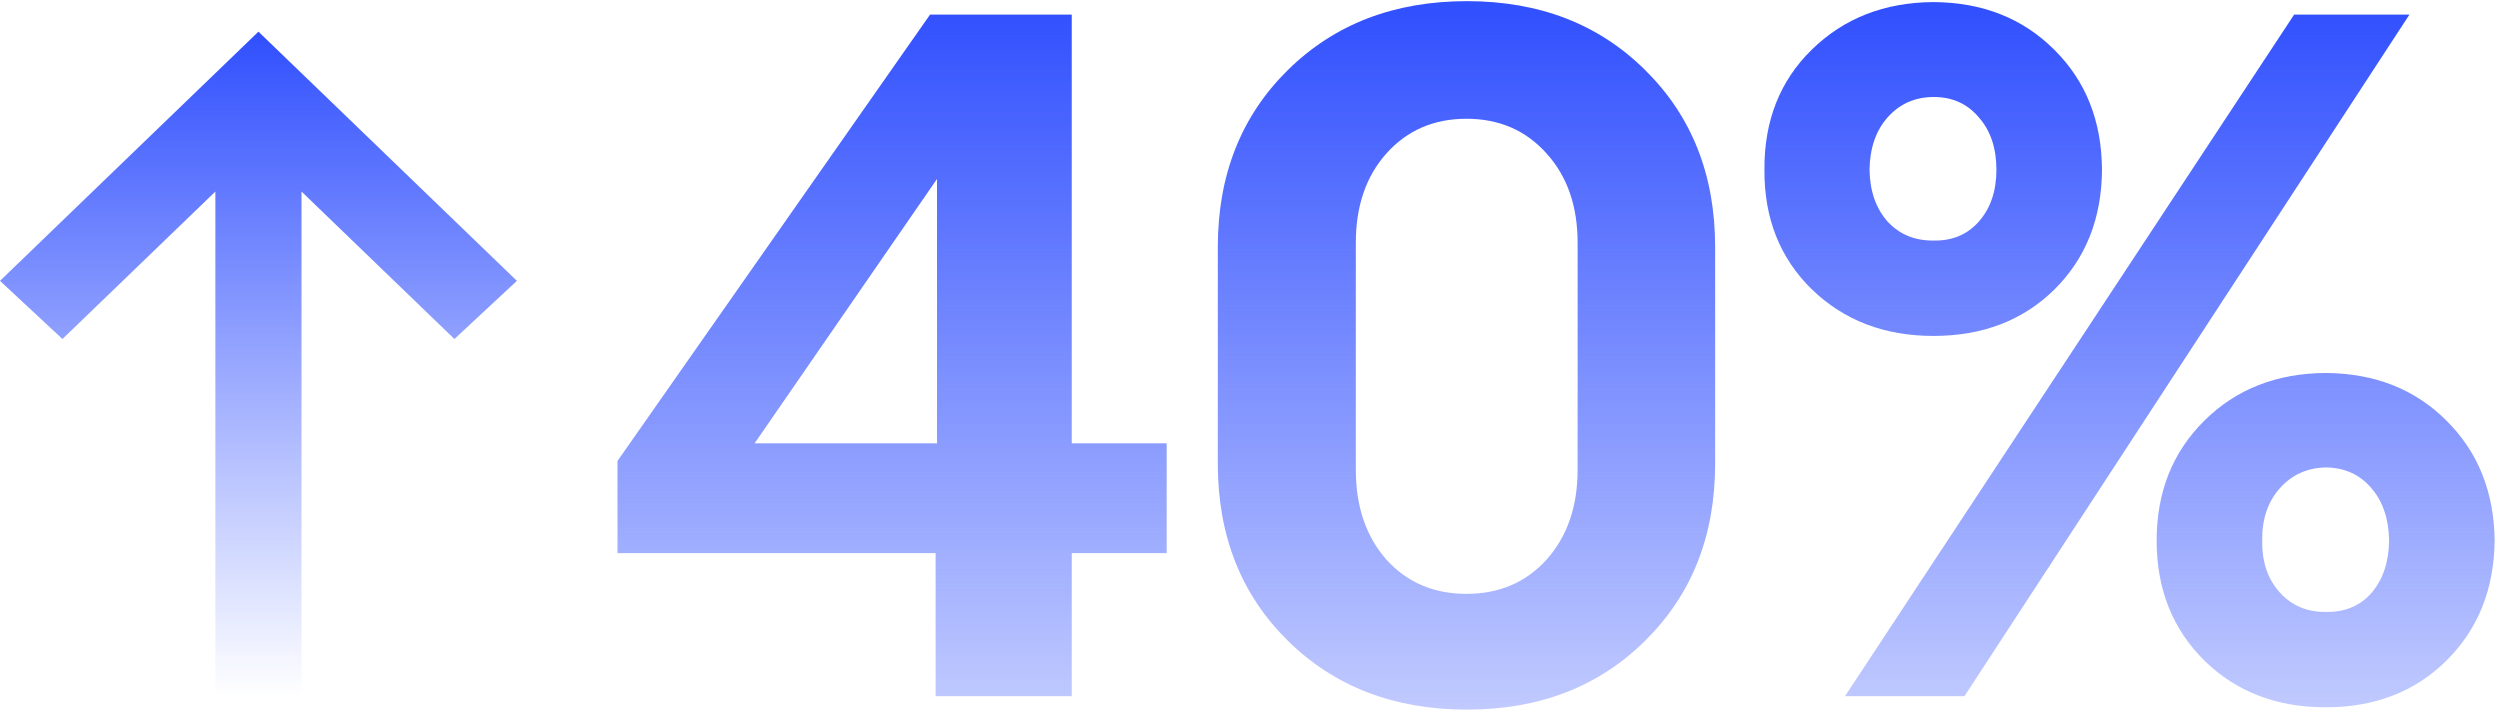 <svg width="237" height="68" viewBox="0 0 237 68" fill="none" xmlns="http://www.w3.org/2000/svg">
<g filter="url(#filter0_n_590_1228)">
<path d="M58.539 52.435V43.699L88.17 1.382H101.602V42.031H110.601V52.435H101.602V65.999H88.697V52.435H58.539ZM71.533 42.031H88.828V16.966L71.533 42.031Z" fill="url(#paint0_linear_590_1228)"/>
<path d="M139.066 67.272C132.16 67.272 126.497 65.092 122.078 60.732C117.659 56.371 115.449 50.782 115.449 43.963V23.419C115.449 16.6 117.659 11.011 122.078 6.65C126.497 2.29 132.16 0.109 139.066 0.109C145.943 0.109 151.577 2.29 155.967 6.65C160.386 11.011 162.595 16.6 162.595 23.419V43.963C162.595 50.782 160.386 56.371 155.967 60.732C151.577 65.092 145.943 67.272 139.066 67.272ZM128.531 44.533C128.531 48.016 129.497 50.855 131.428 53.05C133.389 55.215 135.92 56.298 139.022 56.298C142.124 56.298 144.656 55.215 146.617 53.05C148.577 50.855 149.558 48.016 149.558 44.533V23.024C149.558 19.541 148.577 16.717 146.617 14.552C144.656 12.357 142.124 11.259 139.022 11.259C135.92 11.259 133.389 12.357 131.428 14.552C129.497 16.717 128.531 19.541 128.531 23.024V44.533Z" fill="url(#paint1_linear_590_1228)"/>
<path d="M174.906 65.999L217.486 1.382H228.417L186.231 65.999H174.906ZM167.268 16.088C167.238 11.464 168.731 7.674 171.745 4.719C174.789 1.734 178.637 0.226 183.29 0.197C187.943 0.226 191.762 1.734 194.747 4.719C197.732 7.674 199.24 11.464 199.269 16.088C199.24 20.712 197.732 24.502 194.747 27.457C191.762 30.384 187.943 31.847 183.29 31.847C178.637 31.847 174.789 30.369 171.745 27.413C168.731 24.458 167.238 20.683 167.268 16.088ZM177.232 16.088C177.262 18.107 177.832 19.746 178.944 21.005C180.086 22.234 181.549 22.834 183.334 22.804C185.09 22.834 186.509 22.234 187.592 21.005C188.704 19.746 189.26 18.107 189.26 16.088C189.26 14.04 188.704 12.386 187.592 11.128C186.509 9.84 185.09 9.196 183.334 9.196C181.549 9.196 180.086 9.84 178.944 11.128C177.832 12.386 177.262 14.04 177.232 16.088ZM208.97 62.619C205.956 59.634 204.449 55.844 204.449 51.25C204.449 46.655 205.956 42.865 208.97 39.88C211.984 36.895 215.818 35.388 220.471 35.359C225.124 35.388 228.943 36.895 231.928 39.88C234.913 42.836 236.435 46.626 236.494 51.25C236.435 55.874 234.913 59.663 231.928 62.619C228.943 65.575 225.124 67.053 220.471 67.053C215.818 67.053 211.984 65.575 208.97 62.619ZM214.457 51.25C214.428 53.269 214.984 54.908 216.125 56.166C217.267 57.425 218.73 58.039 220.515 58.01C222.3 58.039 223.734 57.439 224.817 56.21C225.9 54.952 226.456 53.298 226.485 51.25C226.456 49.201 225.9 47.548 224.817 46.289C223.734 45.002 222.3 44.343 220.515 44.314C218.73 44.343 217.267 45.002 216.125 46.289C214.984 47.577 214.428 49.23 214.457 51.25Z" fill="url(#paint2_linear_590_1228)"/>
</g>
<g filter="url(#filter1_n_590_1228)">
<path d="M49 26.625L43.079 32.138L28.583 18.159L28.583 66L20.417 66L20.417 18.159L5.921 32.138L-1.72114e-06 26.625L24.5 3L49 26.625Z" fill="url(#paint3_linear_590_1228)"/>
</g>
<defs>
<filter id="filter0_n_590_1228" x="58.539" y="0.109" width="177.953" height="67.164" filterUnits="userSpaceOnUse" color-interpolation-filters="sRGB">
<feFlood flood-opacity="0" result="BackgroundImageFix"/>
<feBlend mode="normal" in="SourceGraphic" in2="BackgroundImageFix" result="shape"/>
<feTurbulence type="fractalNoise" baseFrequency="1 1" stitchTiles="stitch" numOctaves="3" result="noise" seed="7972" />
<feComponentTransfer in="noise" result="coloredNoise1">
<feFuncR type="linear" slope="2" intercept="-0.5" />
<feFuncG type="linear" slope="2" intercept="-0.5" />
<feFuncB type="linear" slope="2" intercept="-0.5" />
<feFuncA type="discrete" tableValues="1 1 1 1 1 1 1 1 1 1 1 1 1 1 1 1 1 1 1 1 1 1 1 1 1 1 1 1 1 1 1 1 1 1 1 1 1 1 1 1 1 1 1 1 1 1 1 1 1 1 1 0 0 0 0 0 0 0 0 0 0 0 0 0 0 0 0 0 0 0 0 0 0 0 0 0 0 0 0 0 0 0 0 0 0 0 0 0 0 0 0 0 0 0 0 0 0 0 0 0 "/>
</feComponentTransfer>
<feComposite operator="in" in2="shape" in="coloredNoise1" result="noise1Clipped" />
<feComponentTransfer in="noise1Clipped" result="color1">
<feFuncA type="table" tableValues="0 0.25" />
</feComponentTransfer>
<feMerge result="effect1_noise_590_1228">
<feMergeNode in="shape" />
<feMergeNode in="color1" />
</feMerge>
</filter>
<filter id="filter1_n_590_1228" x="0" y="3" width="49" height="63" filterUnits="userSpaceOnUse" color-interpolation-filters="sRGB">
<feFlood flood-opacity="0" result="BackgroundImageFix"/>
<feBlend mode="normal" in="SourceGraphic" in2="BackgroundImageFix" result="shape"/>
<feTurbulence type="fractalNoise" baseFrequency="1 1" stitchTiles="stitch" numOctaves="3" result="noise" seed="7972" />
<feComponentTransfer in="noise" result="coloredNoise1">
<feFuncR type="linear" slope="2" intercept="-0.5" />
<feFuncG type="linear" slope="2" intercept="-0.5" />
<feFuncB type="linear" slope="2" intercept="-0.5" />
<feFuncA type="discrete" tableValues="1 1 1 1 1 1 1 1 1 1 1 1 1 1 1 1 1 1 1 1 1 1 1 1 1 1 1 1 1 1 1 1 1 1 1 1 1 1 1 1 1 1 1 1 1 1 1 1 1 1 1 0 0 0 0 0 0 0 0 0 0 0 0 0 0 0 0 0 0 0 0 0 0 0 0 0 0 0 0 0 0 0 0 0 0 0 0 0 0 0 0 0 0 0 0 0 0 0 0 0 "/>
</feComponentTransfer>
<feComposite operator="in" in2="shape" in="coloredNoise1" result="noise1Clipped" />
<feComponentTransfer in="noise1Clipped" result="color1">
<feFuncA type="table" tableValues="0 0.25" />
</feComponentTransfer>
<feMerge result="effect1_noise_590_1228">
<feMergeNode in="shape" />
<feMergeNode in="color1" />
</feMerge>
</filter>
<linearGradient id="paint0_linear_590_1228" x1="147.516" y1="0.109" x2="147.516" y2="67.272" gradientUnits="userSpaceOnUse">
<stop stop-color="#304FFE"/>
<stop offset="1" stop-color="#304FFE" stop-opacity="0.3"/>
</linearGradient>
<linearGradient id="paint1_linear_590_1228" x1="147.516" y1="0.109" x2="147.516" y2="67.272" gradientUnits="userSpaceOnUse">
<stop stop-color="#304FFE"/>
<stop offset="1" stop-color="#304FFE" stop-opacity="0.3"/>
</linearGradient>
<linearGradient id="paint2_linear_590_1228" x1="147.516" y1="0.109" x2="147.516" y2="67.272" gradientUnits="userSpaceOnUse">
<stop stop-color="#304FFE"/>
<stop offset="1" stop-color="#304FFE" stop-opacity="0.3"/>
</linearGradient>
<linearGradient id="paint3_linear_590_1228" x1="24.5" y1="3" x2="24.5" y2="66" gradientUnits="userSpaceOnUse">
<stop stop-color="#304FFE"/>
<stop offset="1" stop-color="#304FFE" stop-opacity="0"/>
</linearGradient>
</defs>
</svg>
